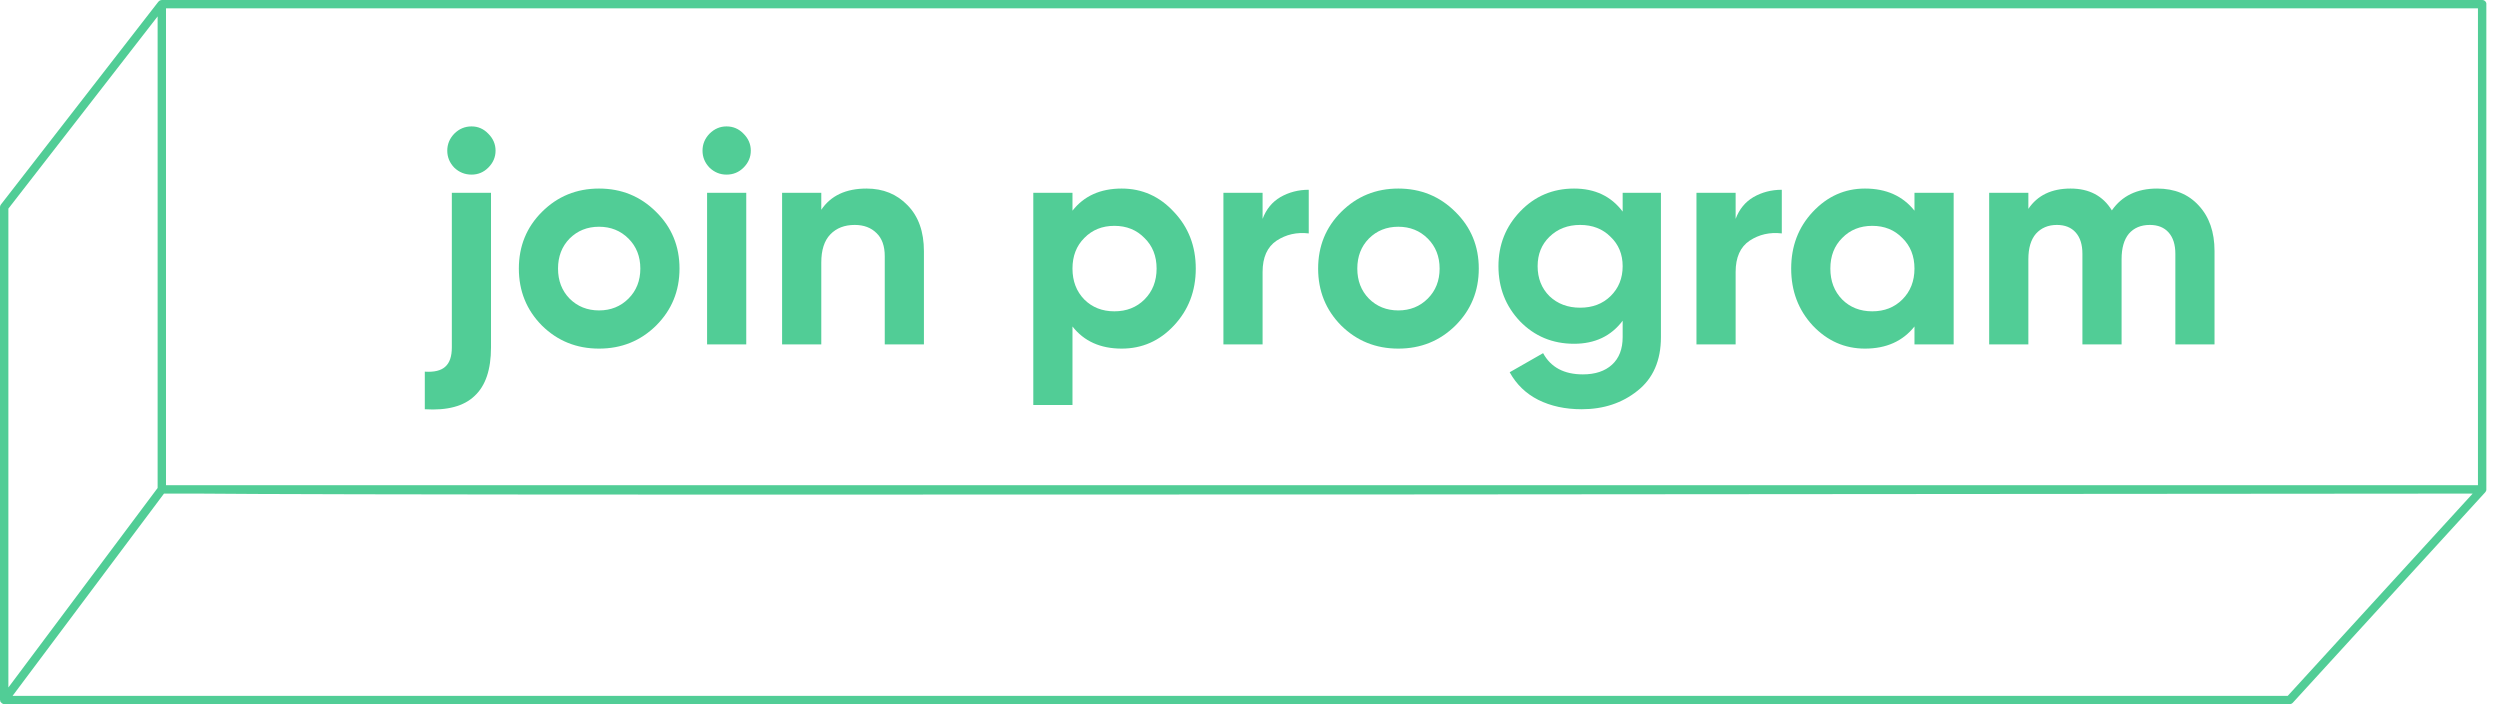 <svg xmlns="http://www.w3.org/2000/svg" width="142" height="40" viewBox="0 0 142 40" fill="none"><g clip-path="url(#clip0_426_287)"><path d="M140.986 0H9.191C9.191 0 9.158 0.005 9.139 0.01C9.129 0.01 9.12 0.01 9.115 0.014C9.072 0.029 9.039 0.052 9.01 0.086C9.01 0.086 9.005 0.086 9.001 0.09L0.048 11.622C0.014 11.665 0 11.717 0 11.77V39.762C0 39.762 0.01 39.786 0.014 39.8C0.014 39.824 0.014 39.848 0.029 39.867C0.029 39.872 0.038 39.876 0.043 39.881C0.052 39.895 0.067 39.91 0.081 39.919C0.1 39.938 0.119 39.957 0.148 39.967C0.157 39.967 0.162 39.981 0.167 39.981C0.19 39.99 0.214 39.995 0.243 39.995H130.052C130.119 39.995 130.181 39.967 130.228 39.919L141.167 27.955C141.167 27.955 141.167 27.945 141.172 27.945C141.196 27.917 141.21 27.884 141.22 27.85C141.22 27.841 141.224 27.831 141.224 27.822C141.224 27.812 141.229 27.808 141.229 27.798V0.238C141.229 0.105 141.124 0 140.991 0H140.986ZM0.476 11.85L8.953 0.932V27.717L0.476 39.049V11.85ZM129.943 39.525H0.714L9.315 28.036H11.21C17.53 28.097 42.346 28.131 140.448 28.036L129.943 39.525ZM140.748 27.56H9.429V0.475H140.748V27.56Z" fill="#51CD96"></path><path d="M122.525 10.71C123.514 10.71 124.301 11.031 124.888 11.674C125.486 12.317 125.785 13.178 125.785 14.257V19.56H123.56V14.412C123.56 13.895 123.433 13.493 123.18 13.207C122.927 12.92 122.571 12.776 122.111 12.776C121.605 12.776 121.208 12.943 120.92 13.275C120.644 13.608 120.506 14.09 120.506 14.722V19.56H118.281V14.412C118.281 13.895 118.155 13.493 117.902 13.207C117.649 12.92 117.292 12.776 116.832 12.776C116.338 12.776 115.941 12.943 115.642 13.275C115.354 13.608 115.211 14.09 115.211 14.722V19.56H112.985V10.951H115.211V11.864C115.728 11.095 116.527 10.71 117.608 10.71C118.666 10.71 119.448 11.123 119.954 11.95C120.529 11.123 121.386 10.71 122.525 10.71Z" fill="#51CD96"></path><path d="M108.742 10.951H110.968V19.56H108.742V18.544C108.075 19.382 107.138 19.801 105.931 19.801C104.781 19.801 103.792 19.365 102.964 18.492C102.147 17.609 101.739 16.53 101.739 15.255C101.739 13.981 102.147 12.908 102.964 12.036C103.792 11.152 104.781 10.71 105.931 10.71C107.138 10.71 108.075 11.129 108.742 11.967V10.951ZM104.637 17.012C105.085 17.459 105.655 17.683 106.345 17.683C107.035 17.683 107.604 17.459 108.052 17.012C108.512 16.553 108.742 15.967 108.742 15.255C108.742 14.544 108.512 13.964 108.052 13.517C107.604 13.057 107.035 12.828 106.345 12.828C105.655 12.828 105.085 13.057 104.637 13.517C104.188 13.964 103.964 14.544 103.964 15.255C103.964 15.967 104.188 16.553 104.637 17.012Z" fill="#51CD96"></path><path d="M98.584 12.432C98.791 11.881 99.13 11.468 99.602 11.192C100.085 10.917 100.62 10.779 101.206 10.779V13.258C100.528 13.178 99.918 13.316 99.378 13.671C98.849 14.027 98.584 14.618 98.584 15.445V19.56H96.359V10.951H98.584V12.432Z" fill="#51CD96"></path><path d="M92.167 10.951H94.341V19.147C94.341 20.478 93.898 21.494 93.012 22.194C92.138 22.895 91.08 23.245 89.838 23.245C88.907 23.245 88.085 23.067 87.372 22.711C86.67 22.355 86.13 21.833 85.75 21.144L87.648 20.059C88.085 20.863 88.838 21.265 89.907 21.265C90.609 21.265 91.161 21.081 91.563 20.714C91.966 20.346 92.167 19.824 92.167 19.147V18.217C91.512 19.089 90.592 19.526 89.407 19.526C88.188 19.526 87.165 19.101 86.337 18.251C85.52 17.39 85.112 16.346 85.112 15.118C85.112 13.901 85.526 12.862 86.354 12.001C87.182 11.14 88.2 10.71 89.407 10.71C90.592 10.71 91.512 11.146 92.167 12.018V10.951ZM88.01 16.822C88.47 17.259 89.051 17.477 89.752 17.477C90.454 17.477 91.029 17.259 91.477 16.822C91.937 16.375 92.167 15.806 92.167 15.118C92.167 14.441 91.937 13.884 91.477 13.448C91.029 13 90.454 12.776 89.752 12.776C89.051 12.776 88.47 13 88.01 13.448C87.561 13.884 87.337 14.441 87.337 15.118C87.337 15.806 87.561 16.375 88.01 16.822Z" fill="#51CD96"></path><path d="M82.667 18.492C81.782 19.365 80.701 19.801 79.424 19.801C78.148 19.801 77.067 19.365 76.181 18.492C75.307 17.609 74.87 16.53 74.87 15.255C74.87 13.981 75.307 12.908 76.181 12.036C77.067 11.152 78.148 10.71 79.424 10.71C80.701 10.71 81.782 11.152 82.667 12.036C83.553 12.908 83.995 13.981 83.995 15.255C83.995 16.53 83.553 17.609 82.667 18.492ZM77.751 16.96C78.199 17.408 78.757 17.632 79.424 17.632C80.091 17.632 80.649 17.408 81.097 16.96C81.546 16.512 81.77 15.944 81.77 15.255C81.77 14.567 81.546 13.999 81.097 13.551C80.649 13.103 80.091 12.879 79.424 12.879C78.757 12.879 78.199 13.103 77.751 13.551C77.314 13.999 77.095 14.567 77.095 15.255C77.095 15.944 77.314 16.512 77.751 16.96Z" fill="#51CD96"></path><path d="M71.715 12.432C71.922 11.881 72.261 11.468 72.733 11.192C73.216 10.917 73.751 10.779 74.337 10.779V13.258C73.659 13.178 73.049 13.316 72.508 13.671C71.98 14.027 71.715 14.618 71.715 15.445V19.56H69.49V10.951H71.715V12.432Z" fill="#51CD96"></path><path d="M63.711 10.71C64.873 10.71 65.862 11.152 66.678 12.036C67.506 12.908 67.92 13.981 67.92 15.255C67.92 16.53 67.506 17.609 66.678 18.492C65.862 19.365 64.873 19.801 63.711 19.801C62.504 19.801 61.572 19.382 60.917 18.544V23.004H58.691V10.951H60.917V11.967C61.572 11.129 62.504 10.71 63.711 10.71ZM61.589 17.012C62.038 17.459 62.607 17.683 63.297 17.683C63.987 17.683 64.556 17.459 65.005 17.012C65.465 16.553 65.695 15.967 65.695 15.255C65.695 14.544 65.465 13.964 65.005 13.517C64.556 13.057 63.987 12.828 63.297 12.828C62.607 12.828 62.038 13.057 61.589 13.517C61.141 13.964 60.917 14.544 60.917 15.255C60.917 15.967 61.141 16.553 61.589 17.012Z" fill="#51CD96"></path><path d="M49.219 10.71C50.162 10.71 50.938 11.026 51.548 11.657C52.169 12.288 52.479 13.161 52.479 14.274V19.56H50.254V14.55C50.254 13.976 50.099 13.539 49.788 13.241C49.478 12.931 49.064 12.776 48.546 12.776C47.971 12.776 47.511 12.954 47.166 13.31C46.821 13.666 46.649 14.2 46.649 14.911V19.56H44.423V10.951H46.649V11.915C47.189 11.112 48.046 10.71 49.219 10.71Z" fill="#51CD96"></path><path d="M41.266 9.918C40.898 9.918 40.576 9.786 40.3 9.522C40.035 9.246 39.903 8.925 39.903 8.558C39.903 8.19 40.035 7.869 40.3 7.594C40.576 7.318 40.898 7.18 41.266 7.18C41.645 7.18 41.967 7.318 42.232 7.594C42.508 7.869 42.646 8.19 42.646 8.558C42.646 8.925 42.508 9.246 42.232 9.522C41.967 9.786 41.645 9.918 41.266 9.918ZM40.162 19.56V10.951H42.387V19.56H40.162Z" fill="#51CD96"></path><path d="M37.268 18.492C36.382 19.365 35.301 19.801 34.025 19.801C32.748 19.801 31.667 19.365 30.782 18.492C29.908 17.609 29.471 16.53 29.471 15.255C29.471 13.981 29.908 12.908 30.782 12.036C31.667 11.152 32.748 10.71 34.025 10.71C35.301 10.71 36.382 11.152 37.268 12.036C38.153 12.908 38.596 13.981 38.596 15.255C38.596 16.53 38.153 17.609 37.268 18.492ZM32.351 16.96C32.8 17.408 33.358 17.632 34.025 17.632C34.692 17.632 35.249 17.408 35.698 16.96C36.146 16.512 36.371 15.944 36.371 15.255C36.371 14.567 36.146 13.999 35.698 13.551C35.249 13.103 34.692 12.879 34.025 12.879C33.358 12.879 32.8 13.103 32.351 13.551C31.915 13.999 31.696 14.567 31.696 15.255C31.696 15.944 31.915 16.512 32.351 16.96Z" fill="#51CD96"></path><path d="M26.785 9.918C26.406 9.918 26.078 9.786 25.802 9.522C25.538 9.246 25.405 8.925 25.405 8.558C25.405 8.19 25.538 7.869 25.802 7.594C26.078 7.318 26.406 7.18 26.785 7.18C27.153 7.18 27.47 7.318 27.734 7.594C28.01 7.869 28.148 8.19 28.148 8.558C28.148 8.925 28.01 9.246 27.734 9.522C27.47 9.786 27.153 9.918 26.785 9.918ZM25.664 19.732V10.951H27.889V19.732C27.889 20.995 27.579 21.913 26.958 22.487C26.348 23.073 25.405 23.325 24.129 23.245V21.11C24.658 21.144 25.043 21.052 25.285 20.834C25.538 20.616 25.664 20.249 25.664 19.732Z" fill="#51CD96"></path></g><defs><clipPath id="clip0_426_287"><rect width="141.224" height="40" fill="white"></rect></clipPath></defs></svg>